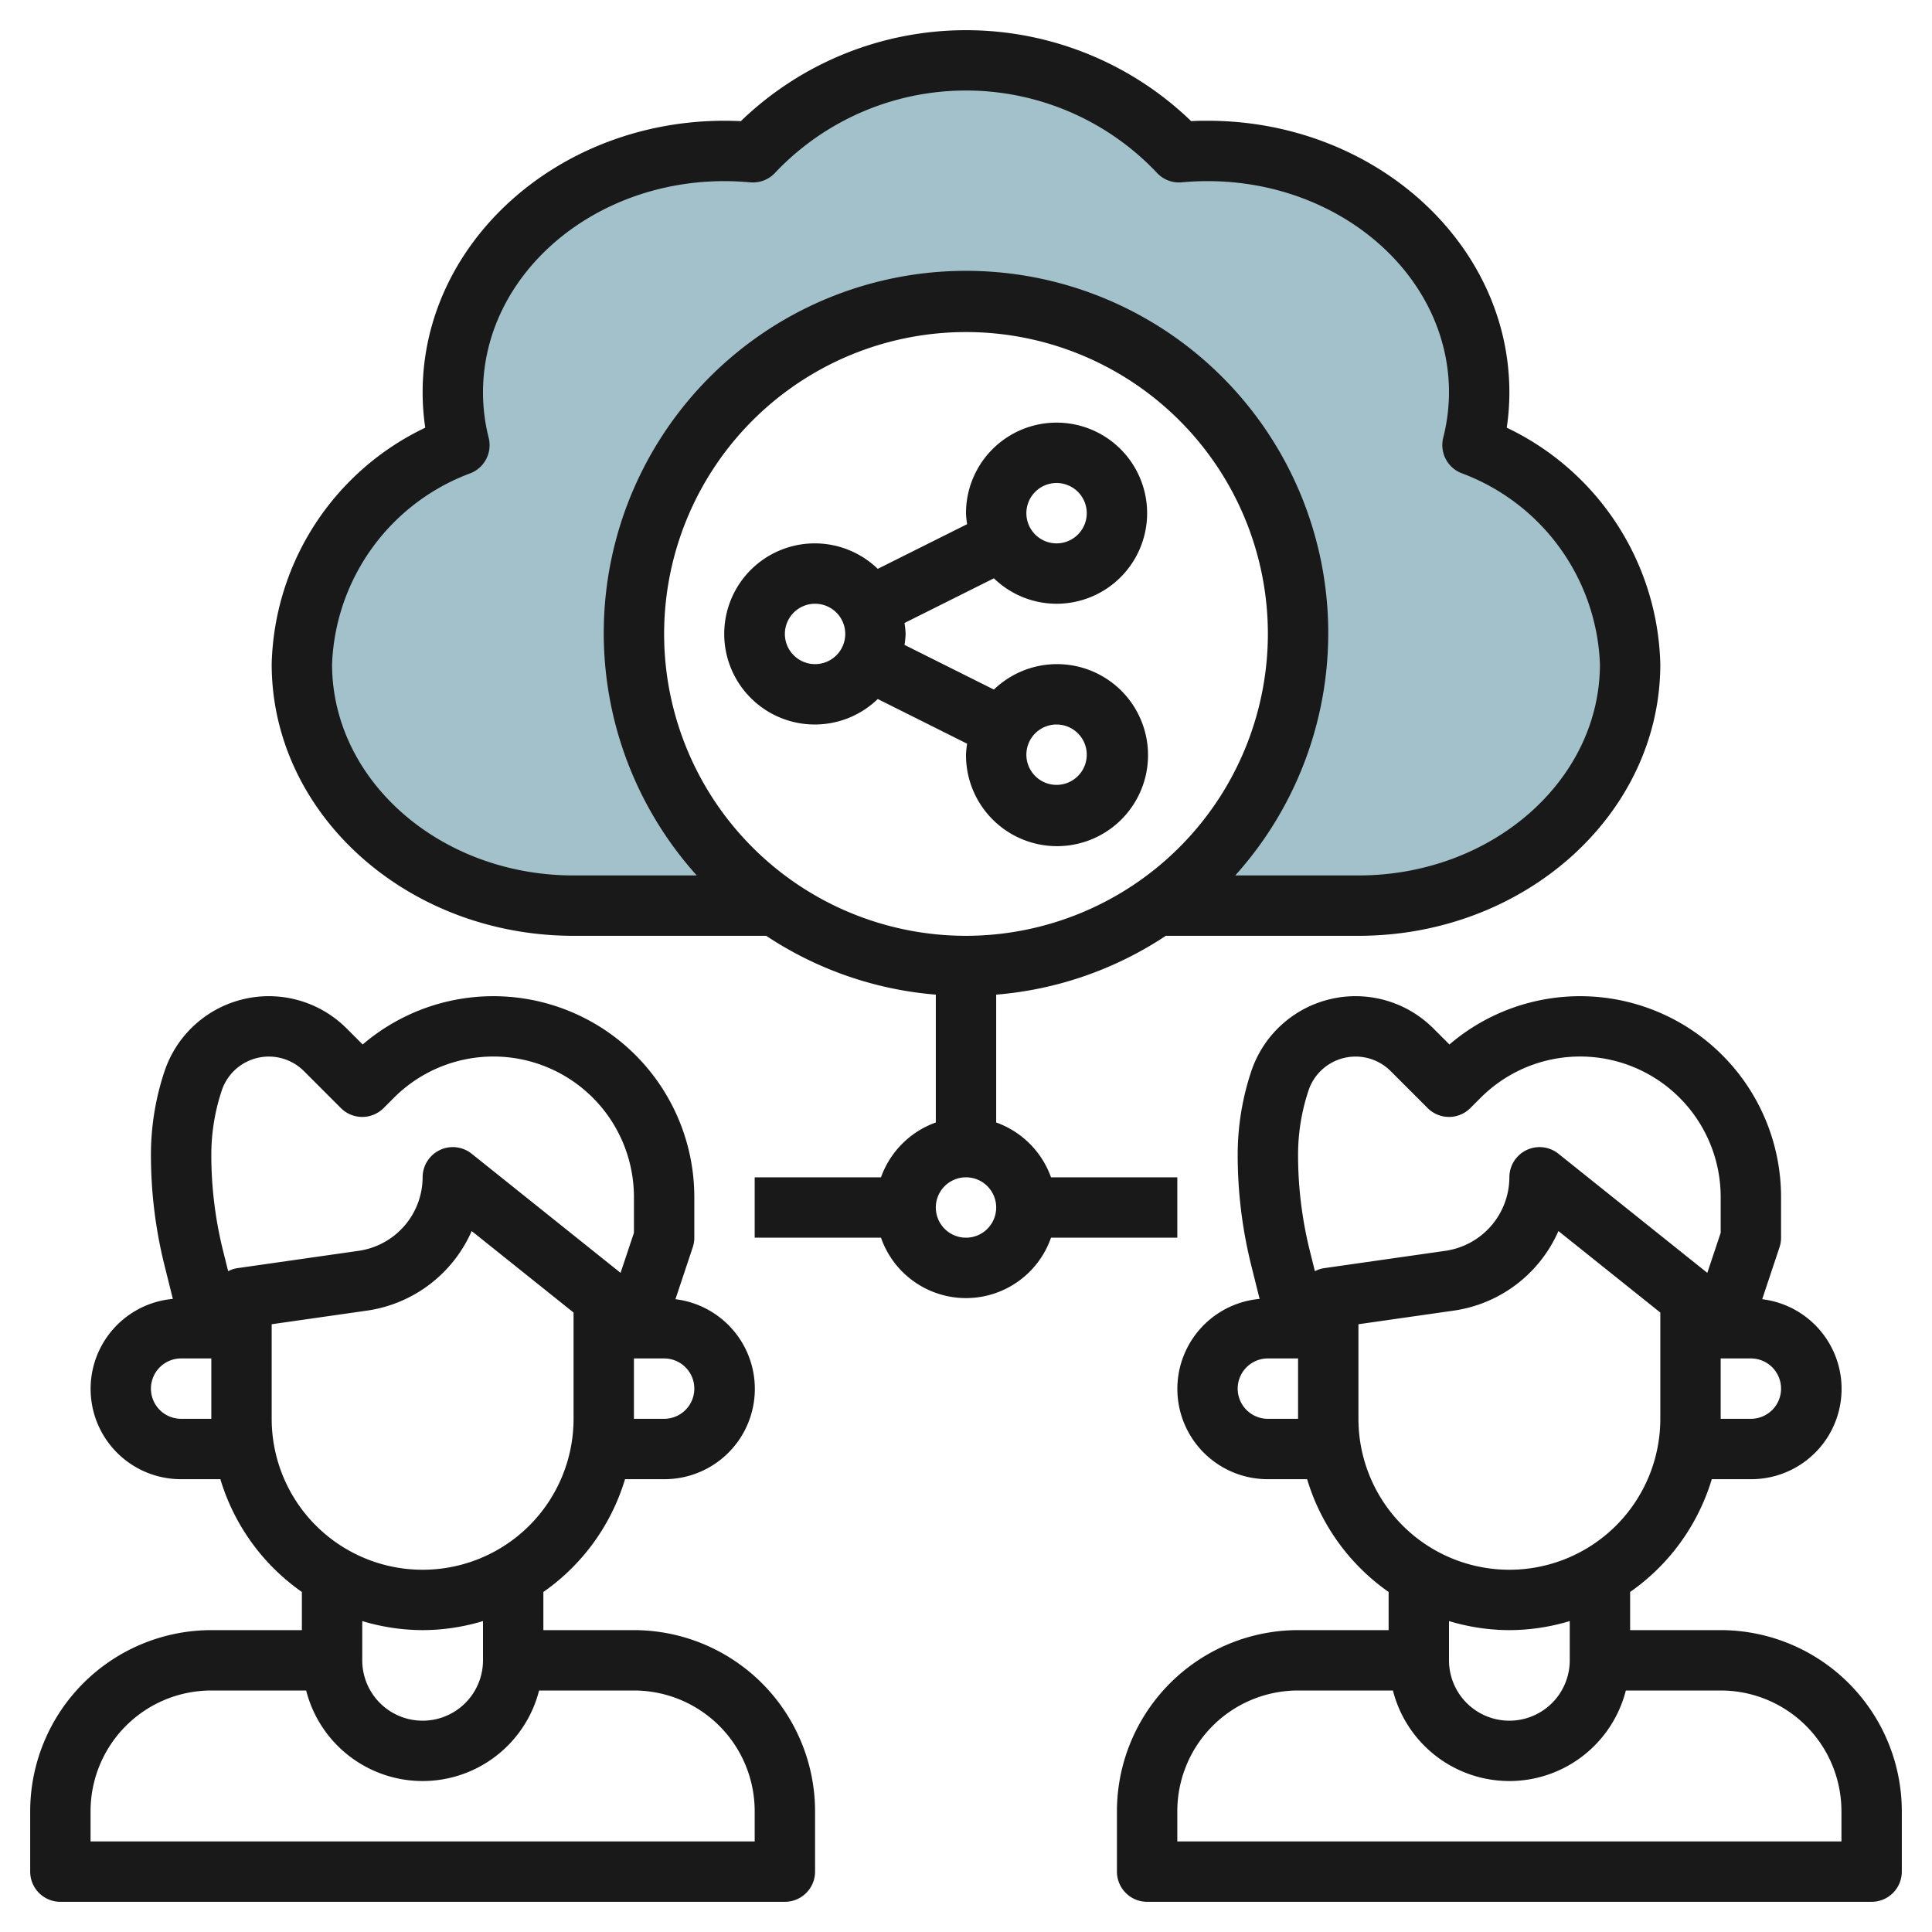 <?xml version="1.0" encoding="UTF-8"?>
<svg xmlns="http://www.w3.org/2000/svg" id="Layer_3" data-name="Layer 3" viewBox="0 0 64 64" width="512" height="512"><path d="M48.778,14.746A7.158,7.158,0,0,0,49,13c0-4.418-4.029-8-9-8-.319,0-.633.016-.943.044a9.7,9.7,0,0,0-14.114,0C24.633,5.016,24.319,5,24,5c-4.971,0-9,3.582-9,8a7.158,7.158,0,0,0,.222,1.746A8,8,0,0,0,10,22c0,4.418,4.029,8,9,8h6.687a11,11,0,1,1,12.626,0H45c4.971,0,9-3.582,9-8A8,8,0,0,0,48.778,14.746Z" style="fill:#a3c1ca"/><path d="M9,22c0,4.963,4.486,9,10,9h6.381A11.914,11.914,0,0,0,31,32.949v4.235A3,3,0,0,0,29.184,39H25v2h4.184a2.982,2.982,0,0,0,5.632,0H39V39H34.816A3,3,0,0,0,33,37.184V32.949A11.914,11.914,0,0,0,38.619,31H45c5.514,0,10-4.037,10-9a8.917,8.917,0,0,0-5.087-7.832A8,8,0,0,0,50,13c0-4.963-4.486-9-10-9-.181,0-.361,0-.54.014a10.739,10.739,0,0,0-14.92,0C24.361,4.005,24.181,4,24,4c-5.514,0-10,4.037-10,9a8,8,0,0,0,.087,1.168A8.917,8.917,0,0,0,9,22Zm23,9A10,10,0,1,1,42,21,10.011,10.011,0,0,1,32,31Zm0,10a1,1,0,1,1,1-1A1,1,0,0,1,32,41ZM15.6,15.671a1,1,0,0,0,.588-1.168A6.2,6.2,0,0,1,16,13c0-3.859,3.589-7,8-7,.288,0,.572.015.853.04a1,1,0,0,0,.837-.331,8.7,8.7,0,0,1,12.62,0,1,1,0,0,0,.837.331c.281-.025.565-.04.853-.04,4.411,0,8,3.141,8,7a6.2,6.2,0,0,1-.191,1.5,1,1,0,0,0,.588,1.168A7.034,7.034,0,0,1,53,22c0,3.859-3.589,7-8,7H40.919a12,12,0,1,0-17.838,0H19c-4.411,0-8-3.141-8-7A7.034,7.034,0,0,1,15.6,15.671Z" style="fill:#191919"/><path d="M35,20a3,3,0,1,0-3-3,2.914,2.914,0,0,0,.037.364l-2.96,1.48a3,3,0,1,0,0,4.312l2.96,1.48A2.914,2.914,0,0,0,32,25a3.015,3.015,0,1,0,.924-2.157l-2.961-1.48A2.9,2.9,0,0,0,30,21a2.9,2.9,0,0,0-.037-.363l2.961-1.48A2.985,2.985,0,0,0,35,20Zm0-4a1,1,0,1,1-1,1A1,1,0,0,1,35,16Zm-8,6a1,1,0,1,1,1-1A1,1,0,0,1,27,22Zm8,2a1,1,0,1,1-1,1A1,1,0,0,1,35,24Z" style="fill:#191919"/><path d="M2,63H26a1,1,0,0,0,1-1V60a6.006,6.006,0,0,0-6-6H18V52.736A7.02,7.02,0,0,0,20.705,49H22a2.992,2.992,0,0,0,.375-5.962l.574-1.722A1,1,0,0,0,23,41V39.657A6.657,6.657,0,0,0,12.014,34.6l-.533-.533a3.643,3.643,0,0,0-6.032,1.424A8.733,8.733,0,0,0,5,38.257a15.147,15.147,0,0,0,.453,3.676l.273,1.095A2.992,2.992,0,0,0,6,49H7.3A7.02,7.02,0,0,0,10,52.736V54H7a6.006,6.006,0,0,0-6,6v2A1,1,0,0,0,2,63ZM23,46a1,1,0,0,1-1,1H21V45h1A1,1,0,0,1,23,46ZM7.346,36.124a1.644,1.644,0,0,1,2.721-.643l1.226,1.226a1,1,0,0,0,1.414,0l.344-.344A4.656,4.656,0,0,1,21,39.657v1.181l-.443,1.327-4.932-3.946A1,1,0,0,0,14,39a2.471,2.471,0,0,1-2.111,2.434l-4.031.576a.991.991,0,0,0-.3.1l-.165-.662A13.159,13.159,0,0,1,7,38.257,6.753,6.753,0,0,1,7.346,36.124ZM6,47a1,1,0,0,1,0-2H7v2Zm3,0V43.867l3.171-.453a4.482,4.482,0,0,0,3.454-2.634L19,43.48V47A5,5,0,0,1,9,47Zm5,7a6.956,6.956,0,0,0,2-.3V55a2,2,0,0,1-4,0v-1.3A6.956,6.956,0,0,0,14,54ZM3,60a4,4,0,0,1,4-4h3.142a3.981,3.981,0,0,0,7.716,0H21a4,4,0,0,1,4,4v1H3Z" style="fill:#191919"/><path d="M57,54H54V52.736A7.02,7.02,0,0,0,56.705,49H58a2.992,2.992,0,0,0,.375-5.962l.574-1.722A1,1,0,0,0,59,41V39.657A6.657,6.657,0,0,0,48.014,34.6l-.533-.533a3.643,3.643,0,0,0-6.032,1.424A8.733,8.733,0,0,0,41,38.257a15.147,15.147,0,0,0,.453,3.676l.273,1.095A2.992,2.992,0,0,0,42,49h1.3A7.02,7.02,0,0,0,46,52.736V54H43a6.006,6.006,0,0,0-6,6v2a1,1,0,0,0,1,1H62a1,1,0,0,0,1-1V60A6.006,6.006,0,0,0,57,54Zm2-8a1,1,0,0,1-1,1H57V45h1A1,1,0,0,1,59,46ZM43.346,36.124a1.644,1.644,0,0,1,2.721-.643l1.226,1.226a1,1,0,0,0,1.414,0l.344-.344A4.656,4.656,0,0,1,57,39.657v1.181l-.443,1.327-4.932-3.946A1,1,0,0,0,50,39a2.471,2.471,0,0,1-2.111,2.434l-4.031.576a.991.991,0,0,0-.3.1l-.165-.662A13.159,13.159,0,0,1,43,38.257,6.753,6.753,0,0,1,43.346,36.124ZM42,47a1,1,0,0,1,0-2h1v2Zm3,0V43.867l3.171-.453a4.482,4.482,0,0,0,3.454-2.634L55,43.48V47a5,5,0,0,1-10,0Zm5,7a6.956,6.956,0,0,0,2-.3V55a2,2,0,0,1-4,0v-1.3A6.956,6.956,0,0,0,50,54Zm11,7H39V60a4,4,0,0,1,4-4h3.142a3.981,3.981,0,0,0,7.716,0H57a4,4,0,0,1,4,4Z" style="fill:#191919"/></svg>
